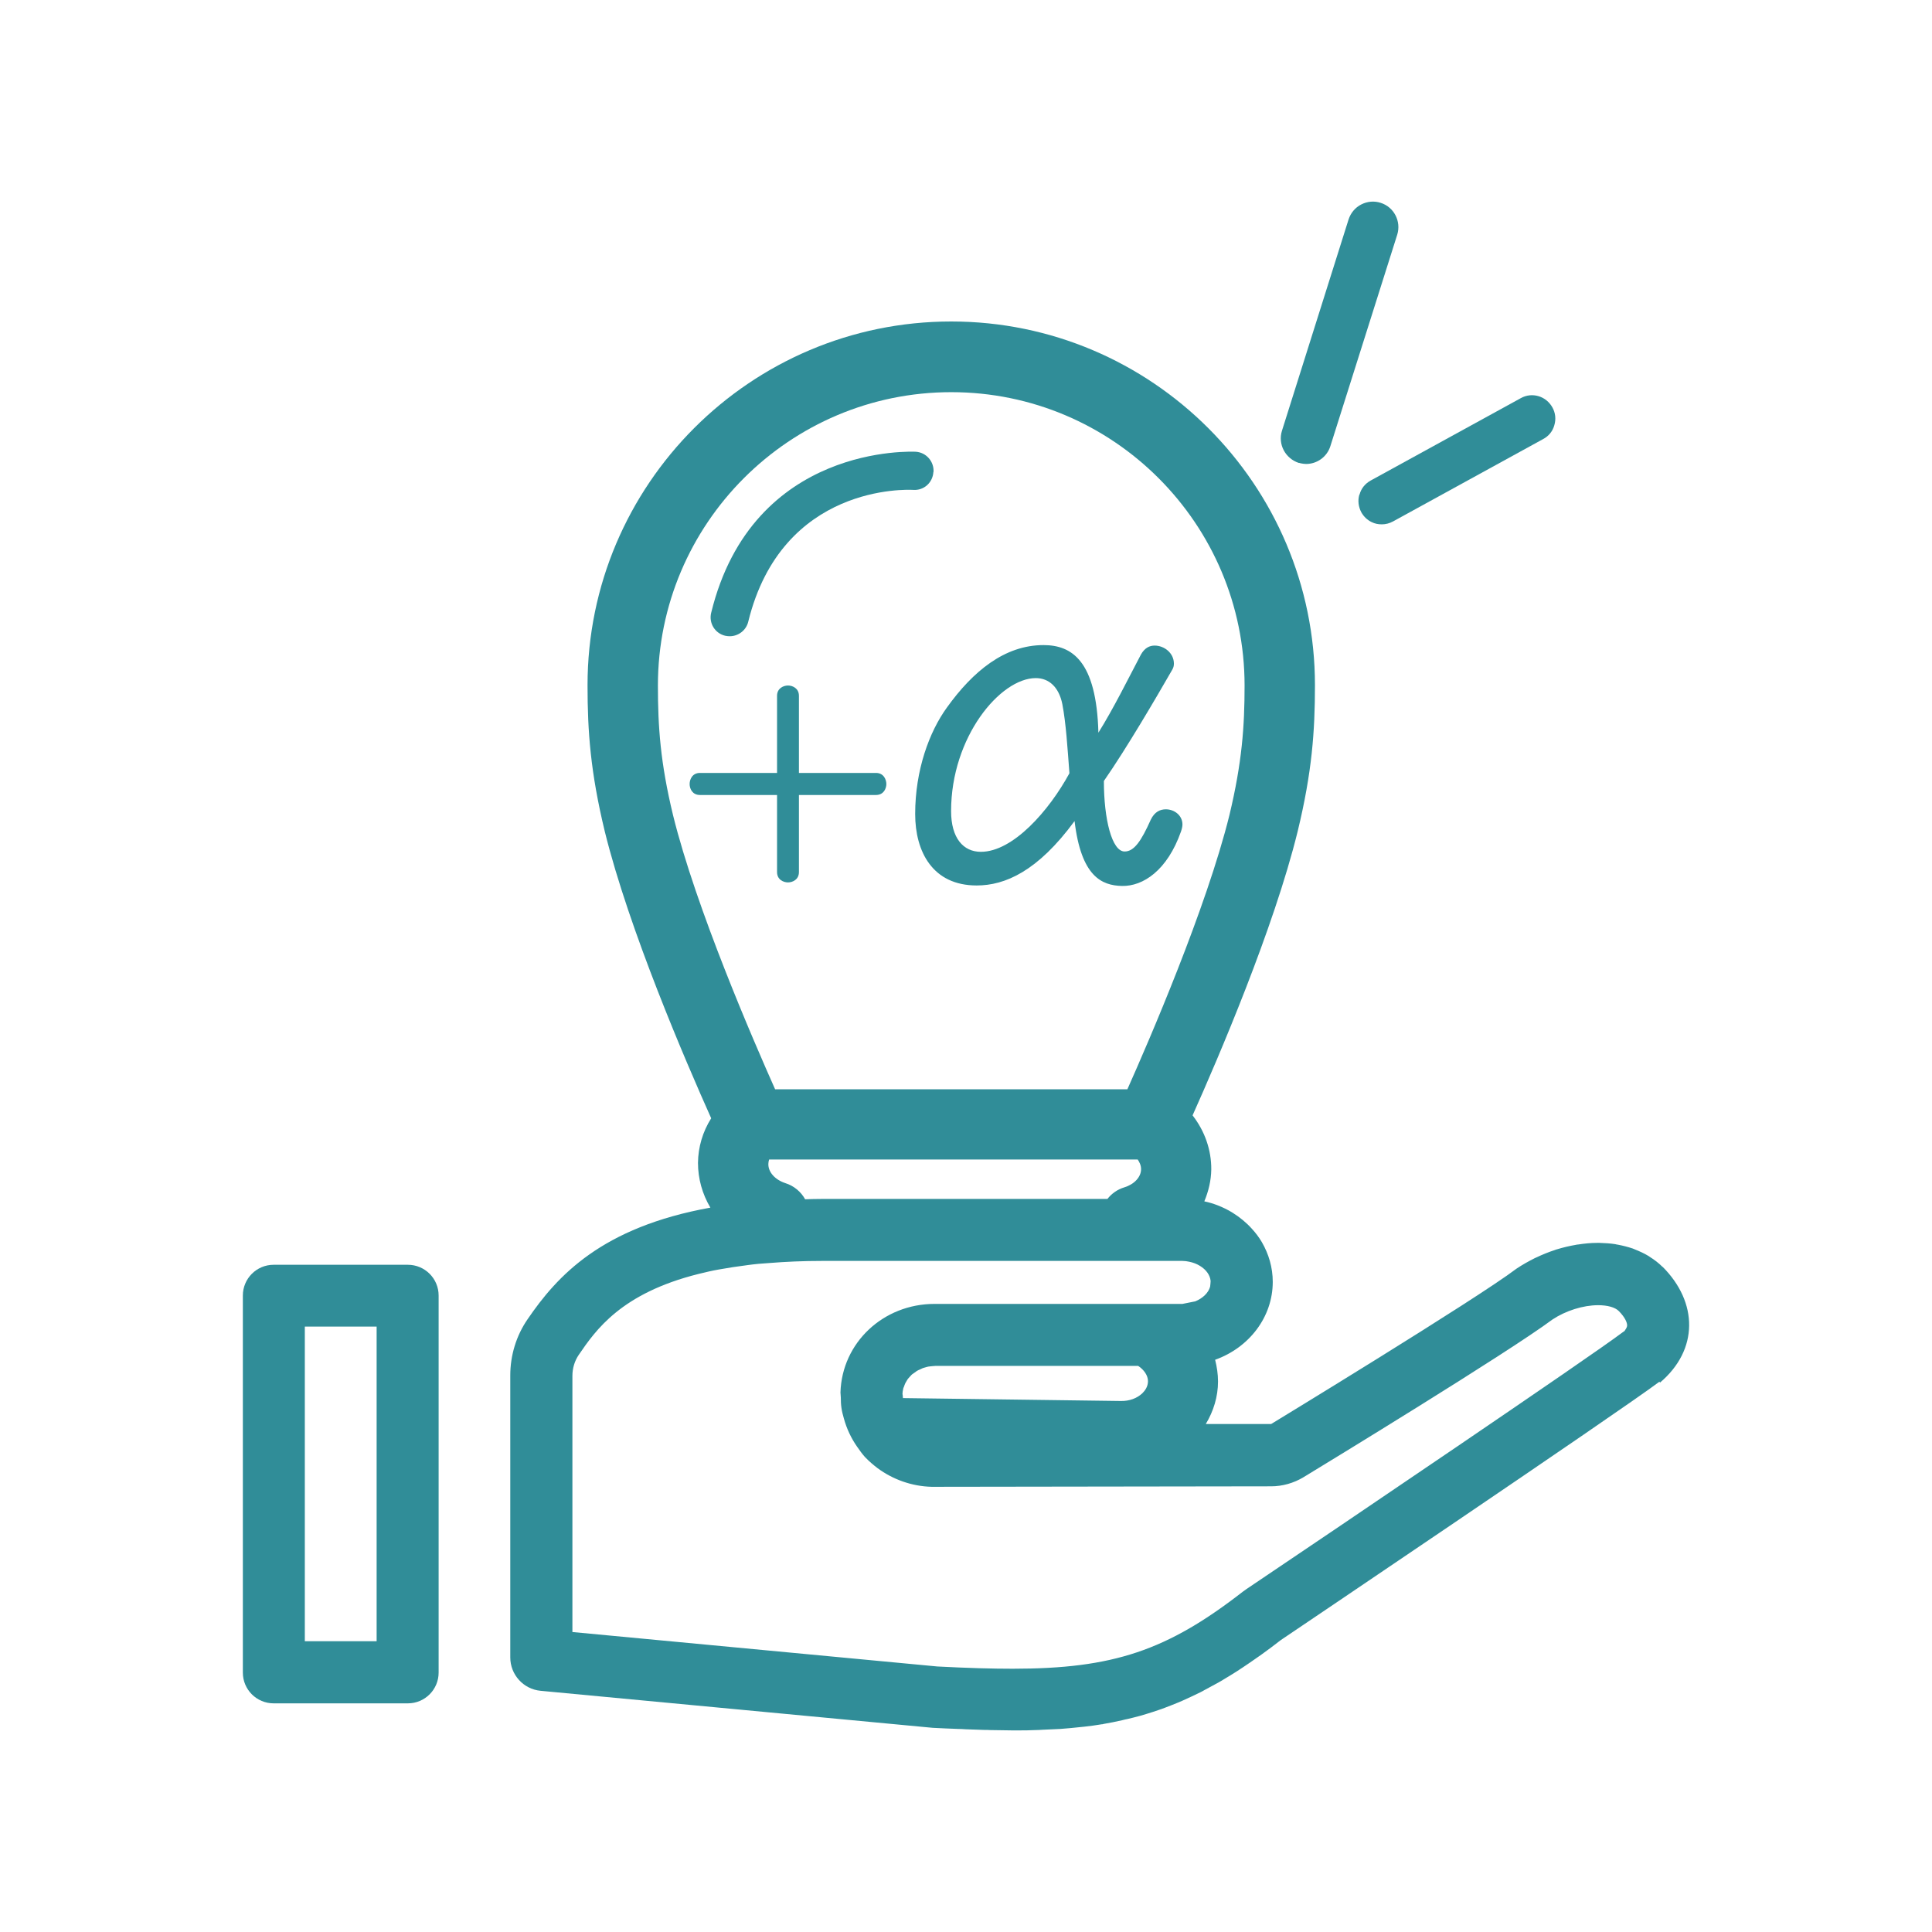 <svg width="120" height="120" viewBox="0 0 120 120" fill="none" xmlns="http://www.w3.org/2000/svg">
<path d="M84.433 30.718C84.323 31.088 84.374 31.478 84.553 31.818C84.704 32.088 84.924 32.298 85.194 32.428C85.394 32.528 85.603 32.568 85.823 32.568C86.064 32.568 86.303 32.508 86.523 32.388L95.853 27.268C96.194 27.088 96.444 26.778 96.543 26.408C96.653 26.038 96.614 25.648 96.424 25.308C96.234 24.968 95.933 24.718 95.564 24.608C95.194 24.498 94.803 24.538 94.463 24.728L85.133 29.848C84.793 30.038 84.543 30.338 84.444 30.718H84.433Z" fill="#308D98"/>
<path d="M80.683 28.748L80.793 28.778C80.903 28.798 81.013 28.818 81.124 28.818C81.803 28.818 82.424 28.378 82.633 27.708L86.784 14.578C87.043 13.748 86.584 12.858 85.754 12.598C85.353 12.468 84.924 12.508 84.553 12.698C84.174 12.888 83.894 13.228 83.763 13.628L79.624 26.758C79.364 27.588 79.823 28.478 80.683 28.758V28.748Z" fill="#308D98"/>
<path d="M25.334 78.558H16.994C15.934 78.558 15.084 79.418 15.084 80.468V103.888C15.084 104.948 15.944 105.798 16.994 105.798H25.334C26.393 105.798 27.244 104.938 27.244 103.888V80.468C27.244 79.408 26.384 78.558 25.334 78.558ZM23.393 101.938H18.933V82.398H23.393V101.938Z" fill="#308D98"/>
<path d="M103.273 78.698C103.033 78.458 102.763 78.248 102.473 78.068C102.453 78.048 102.423 78.038 102.403 78.018C102.123 77.848 101.833 77.718 101.533 77.598C101.493 77.578 101.453 77.568 101.413 77.548C101.113 77.448 100.803 77.368 100.483 77.308C100.433 77.308 100.383 77.288 100.333 77.278C100.013 77.228 99.683 77.208 99.353 77.198C99.323 77.198 99.303 77.198 99.273 77.198C99.243 77.198 99.224 77.198 99.194 77.198C98.803 77.198 98.413 77.238 98.023 77.298C97.974 77.298 97.933 77.308 97.883 77.318C97.484 77.388 97.094 77.478 96.704 77.598C96.663 77.608 96.624 77.618 96.584 77.638C96.183 77.768 95.793 77.928 95.413 78.108C95.394 78.118 95.364 78.128 95.344 78.138C94.944 78.338 94.553 78.558 94.194 78.798C91.663 80.718 78.954 88.448 78.954 88.448H74.894C75.374 87.648 75.653 86.748 75.653 85.808C75.653 85.348 75.584 84.898 75.474 84.458C77.573 83.708 79.053 81.818 79.053 79.618C79.053 78.728 78.803 77.888 78.374 77.148C78.204 76.858 77.993 76.578 77.763 76.328C77.424 75.948 77.013 75.608 76.564 75.328C76.263 75.138 75.944 74.988 75.614 74.858C75.353 74.758 75.084 74.678 74.803 74.618C75.064 73.988 75.224 73.328 75.234 72.638C75.243 71.428 74.834 70.258 74.073 69.278C75.663 65.728 79.114 57.688 80.603 51.628C81.493 47.948 81.674 45.428 81.674 42.558C81.674 30.108 71.543 19.968 59.084 19.968C46.623 19.968 36.493 30.098 36.493 42.558C36.493 45.428 36.673 47.948 37.563 51.638C39.074 57.758 42.584 65.908 44.173 69.458C43.644 70.298 43.364 71.248 43.353 72.228C43.353 73.208 43.623 74.168 44.123 75.008C37.364 76.228 34.614 79.238 32.764 81.948C32.063 82.968 31.694 84.188 31.694 85.428V102.948C31.694 104.018 32.514 104.918 33.574 105.018L57.934 107.318C58.483 107.348 59.004 107.368 59.523 107.388C59.673 107.388 59.824 107.398 59.964 107.408C60.353 107.418 60.743 107.438 61.114 107.448C61.243 107.448 61.383 107.448 61.514 107.458C61.983 107.458 62.434 107.478 62.873 107.478C62.894 107.478 62.904 107.478 62.923 107.478C63.014 107.478 63.103 107.478 63.194 107.478C63.574 107.478 63.944 107.478 64.303 107.458C64.454 107.458 64.603 107.448 64.754 107.438C65.053 107.428 65.344 107.408 65.633 107.398C65.793 107.398 65.944 107.378 66.094 107.368C66.383 107.348 66.663 107.318 66.944 107.288C67.073 107.278 67.213 107.258 67.344 107.248C67.713 107.208 68.073 107.158 68.433 107.098C68.474 107.098 68.504 107.098 68.543 107.078C68.933 107.008 69.314 106.938 69.694 106.848C69.814 106.818 69.924 106.788 70.043 106.768C70.303 106.708 70.573 106.638 70.834 106.568C70.963 106.528 71.103 106.488 71.234 106.448C71.484 106.378 71.724 106.288 71.974 106.208C72.103 106.168 72.234 106.118 72.364 106.068C72.633 105.968 72.903 105.858 73.174 105.748C73.263 105.708 73.364 105.668 73.454 105.628C73.814 105.468 74.174 105.298 74.543 105.118C74.633 105.078 74.713 105.028 74.803 104.978C75.084 104.828 75.364 104.678 75.653 104.518C75.784 104.448 75.913 104.368 76.043 104.288C76.293 104.138 76.543 103.988 76.793 103.828C76.933 103.738 77.064 103.648 77.204 103.558C77.463 103.388 77.734 103.198 77.993 103.018C78.114 102.928 78.234 102.848 78.364 102.758C78.754 102.478 79.144 102.188 79.553 101.868C79.553 101.868 100.533 87.728 103.073 85.818L103.103 85.878C105.513 83.838 105.473 80.888 103.263 78.678L103.273 78.698ZM56.053 86.608C56.053 86.488 56.074 86.358 56.103 86.248C56.103 86.208 56.133 86.178 56.144 86.138C56.173 86.058 56.194 85.988 56.233 85.908C56.254 85.868 56.283 85.828 56.303 85.788C56.343 85.728 56.373 85.658 56.423 85.608C56.453 85.568 56.493 85.538 56.523 85.498C56.574 85.448 56.614 85.388 56.673 85.348C56.714 85.318 56.764 85.288 56.803 85.258C56.864 85.218 56.913 85.168 56.974 85.138C57.023 85.108 57.074 85.088 57.123 85.068C57.184 85.038 57.243 85.008 57.313 84.978C57.364 84.958 57.423 84.948 57.483 84.928C57.553 84.908 57.614 84.888 57.684 84.878C57.743 84.868 57.803 84.868 57.864 84.858C57.944 84.858 58.023 84.838 58.103 84.838H70.694C71.053 85.078 71.303 85.428 71.303 85.788C71.303 86.128 71.114 86.378 70.963 86.528C70.624 86.858 70.133 87.028 69.624 87.018L56.084 86.838C56.084 86.758 56.063 86.688 56.063 86.608H56.053ZM48.144 67.658C46.824 64.698 43.224 56.408 41.803 50.628C41.014 47.368 40.864 45.128 40.864 42.578C40.864 32.528 49.033 24.358 59.084 24.358C69.133 24.358 77.303 32.528 77.303 42.578C77.303 45.128 77.144 47.358 76.364 50.618C74.933 56.408 71.344 64.698 70.023 67.658H48.144ZM50.014 74.498C49.754 74.028 49.324 73.658 48.783 73.488C48.144 73.278 47.714 72.808 47.724 72.298C47.724 72.198 47.743 72.108 47.773 72.018H70.663C70.773 72.178 70.874 72.378 70.874 72.618C70.874 73.108 70.454 73.558 69.834 73.748C69.403 73.878 69.043 74.138 68.784 74.468H51.063C50.703 74.468 50.373 74.478 50.033 74.488L50.014 74.498ZM100.933 82.648C100.873 82.688 100.813 82.728 100.763 82.768C98.754 84.288 83.234 94.788 77.424 98.698C77.353 98.748 77.284 98.798 77.213 98.848C72.484 102.528 69.133 103.648 62.904 103.648C61.623 103.648 60.133 103.608 58.224 103.508L35.553 101.368V85.458C35.553 84.978 35.694 84.528 35.944 84.158C37.004 82.608 38.584 80.328 43.383 79.128C43.593 79.078 43.794 79.028 44.014 78.978C44.224 78.928 44.444 78.888 44.663 78.848C45.214 78.748 45.803 78.658 46.434 78.578C46.663 78.548 46.883 78.518 47.123 78.498C47.334 78.478 47.563 78.468 47.794 78.448C48.794 78.368 49.864 78.318 51.053 78.318H73.444C73.584 78.318 73.724 78.338 73.864 78.368C74.114 78.418 74.344 78.508 74.534 78.628C74.913 78.858 75.163 79.198 75.194 79.568C75.183 79.688 75.183 79.798 75.163 79.918C75.053 80.308 74.704 80.638 74.243 80.828L73.444 80.988H58.044C54.864 80.988 52.294 83.398 52.203 86.488C52.203 86.588 52.224 86.688 52.224 86.798C52.224 87.018 52.233 87.238 52.264 87.448C52.294 87.668 52.353 87.888 52.413 88.098C52.584 88.728 52.864 89.328 53.243 89.868C53.394 90.088 53.553 90.308 53.733 90.508C53.733 90.508 53.743 90.518 53.754 90.528C53.983 90.768 54.243 90.988 54.504 91.188C55.464 91.898 56.644 92.318 57.864 92.348C57.894 92.348 57.934 92.348 57.964 92.348H58.033L78.954 92.318C79.653 92.318 80.353 92.118 80.954 91.758C82.254 90.968 93.644 84.028 96.424 81.958C97.254 81.408 98.334 81.068 99.263 81.068C99.844 81.068 100.313 81.198 100.543 81.428C100.943 81.828 101.073 82.168 101.063 82.328C101.063 82.418 101.003 82.528 100.913 82.648H100.933Z" fill="#308D98"/>
<path d="M57.983 29.318C58.023 28.668 57.533 28.098 56.873 28.058C56.773 28.058 46.754 27.518 44.173 38.058C44.014 38.698 44.404 39.338 45.044 39.488C45.144 39.508 45.233 39.518 45.324 39.518C45.853 39.518 46.343 39.158 46.474 38.618C48.574 30.058 56.373 30.408 56.714 30.428C57.383 30.478 57.934 29.978 57.974 29.318H57.983Z" fill="#308D98"/>
<path d="M54.413 48.008H49.623V43.218C49.623 42.748 49.224 42.578 48.944 42.578C48.663 42.578 48.264 42.748 48.264 43.218V48.008H43.474C43.004 48.008 42.834 48.408 42.834 48.698C42.834 48.988 43.004 49.378 43.474 49.378H48.264V54.168C48.264 54.638 48.663 54.808 48.944 54.808C49.224 54.808 49.623 54.638 49.623 54.168V49.378H54.413C54.883 49.378 55.053 48.978 55.053 48.698C55.053 48.418 54.883 48.008 54.413 48.008Z" fill="#308D98"/>
<path d="M72.413 50.268C72.064 50.268 71.713 50.418 71.474 50.918C70.883 52.238 70.444 52.888 69.853 52.888C69.064 52.888 68.564 50.888 68.564 48.508C69.974 46.478 71.793 43.368 72.793 41.628C72.883 41.478 72.913 41.368 72.913 41.218C72.913 40.568 72.323 40.098 71.713 40.098C71.394 40.098 71.094 40.248 70.864 40.658C70.073 42.158 69.163 44.008 68.224 45.508C68.103 41.038 66.573 40.068 64.814 40.068C62.404 40.068 60.434 41.688 58.813 43.948C57.724 45.448 56.843 47.828 56.843 50.558C56.843 52.908 57.934 54.998 60.663 54.998C62.423 54.998 64.454 54.118 66.743 50.998C67.153 54.438 68.424 54.998 69.683 55.028C71.004 55.058 72.504 54.058 73.353 51.648C73.413 51.468 73.444 51.328 73.444 51.208C73.444 50.648 72.944 50.268 72.413 50.268ZM60.923 52.908C59.834 52.908 59.074 52.058 59.074 50.378C59.074 45.768 62.133 42.118 64.334 42.118C65.153 42.118 65.773 42.678 65.984 43.738C66.213 44.938 66.303 46.438 66.424 48.028C65.163 50.348 62.923 52.908 60.923 52.908Z" fill="#308D98"/>
</svg>
